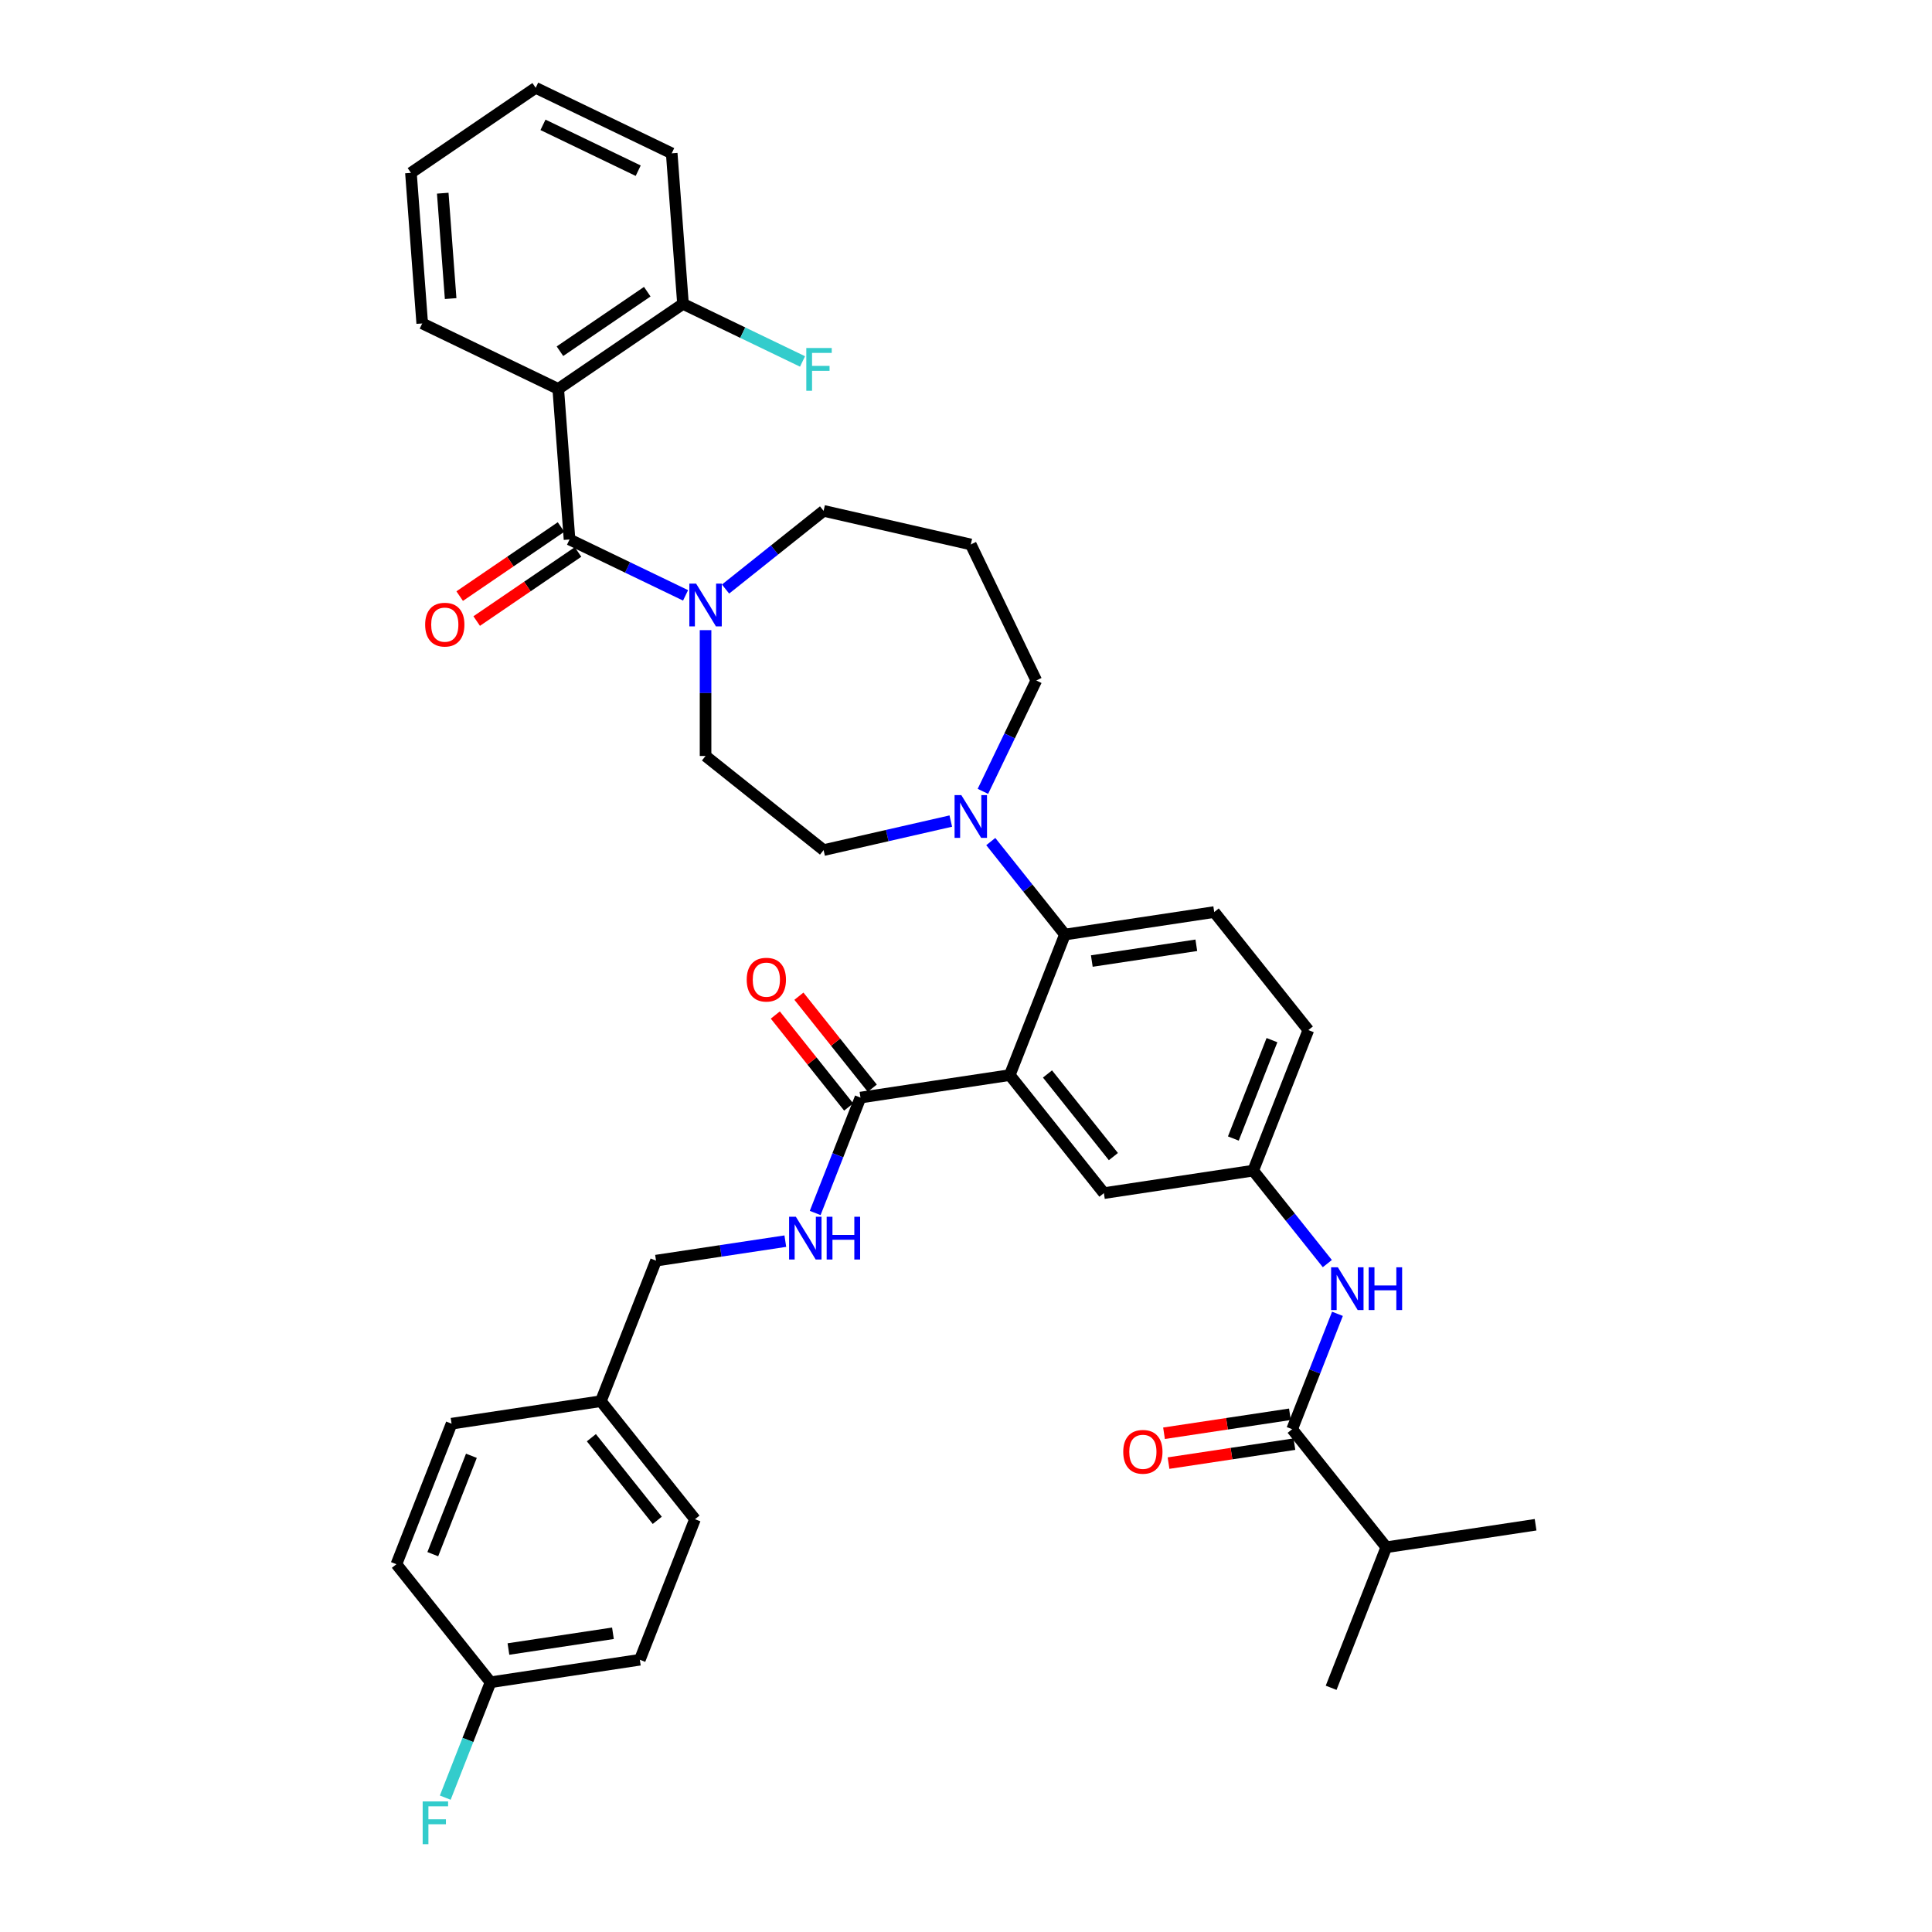 <?xml version='1.0' encoding='iso-8859-1'?>
<svg version='1.1' baseProfile='full'
              xmlns='http://www.w3.org/2000/svg'
                      xmlns:rdkit='http://www.rdkit.org/xml'
                      xmlns:xlink='http://www.w3.org/1999/xlink'
                  xml:space='preserve'
width='1000px' height='1000px' viewBox='0 0 1000 1000'>
<!-- END OF HEADER -->
<rect style='opacity:1.0;fill:#FFFFFF;stroke:none' width='1000' height='1000' x='0' y='0'> </rect>
<path class='bond-0' d='M 692.262,680.031 L 680.542,709.894' style='fill:none;fill-rule:evenodd;stroke:#0000FF;stroke-width:6px;stroke-linecap:butt;stroke-linejoin:miter;stroke-opacity:1' />
<path class='bond-0' d='M 680.542,709.894 L 668.822,739.756' style='fill:none;fill-rule:evenodd;stroke:#000000;stroke-width:6px;stroke-linecap:butt;stroke-linejoin:miter;stroke-opacity:1' />
<path class='bond-1' d='M 687.025,654.038 L 667.837,629.977' style='fill:none;fill-rule:evenodd;stroke:#0000FF;stroke-width:6px;stroke-linecap:butt;stroke-linejoin:miter;stroke-opacity:1' />
<path class='bond-1' d='M 667.837,629.977 L 648.648,605.915' style='fill:none;fill-rule:evenodd;stroke:#000000;stroke-width:6px;stroke-linecap:butt;stroke-linejoin:miter;stroke-opacity:1' />
<path class='bond-2' d='M 717.545,800.853 L 688.995,873.598' style='fill:none;fill-rule:evenodd;stroke:#000000;stroke-width:6px;stroke-linecap:butt;stroke-linejoin:miter;stroke-opacity:1' />
<path class='bond-3' d='M 717.545,800.853 L 794.818,789.206' style='fill:none;fill-rule:evenodd;stroke:#000000;stroke-width:6px;stroke-linecap:butt;stroke-linejoin:miter;stroke-opacity:1' />
<path class='bond-4' d='M 717.545,800.853 L 668.822,739.756' style='fill:none;fill-rule:evenodd;stroke:#000000;stroke-width:6px;stroke-linecap:butt;stroke-linejoin:miter;stroke-opacity:1' />
<path class='bond-5' d='M 667.657,732.029 L 635.077,736.94' style='fill:none;fill-rule:evenodd;stroke:#000000;stroke-width:6px;stroke-linecap:butt;stroke-linejoin:miter;stroke-opacity:1' />
<path class='bond-5' d='M 635.077,736.94 L 602.496,741.85' style='fill:none;fill-rule:evenodd;stroke:#FF0000;stroke-width:6px;stroke-linecap:butt;stroke-linejoin:miter;stroke-opacity:1' />
<path class='bond-5' d='M 669.986,747.484 L 637.406,752.394' style='fill:none;fill-rule:evenodd;stroke:#000000;stroke-width:6px;stroke-linecap:butt;stroke-linejoin:miter;stroke-opacity:1' />
<path class='bond-5' d='M 637.406,752.394 L 604.826,757.305' style='fill:none;fill-rule:evenodd;stroke:#FF0000;stroke-width:6px;stroke-linecap:butt;stroke-linejoin:miter;stroke-opacity:1' />
<path class='bond-6' d='M 288.947,201.31 L 353.515,157.288' style='fill:none;fill-rule:evenodd;stroke:#000000;stroke-width:6px;stroke-linecap:butt;stroke-linejoin:miter;stroke-opacity:1' />
<path class='bond-6' d='M 289.828,181.793 L 335.025,150.978' style='fill:none;fill-rule:evenodd;stroke:#000000;stroke-width:6px;stroke-linecap:butt;stroke-linejoin:miter;stroke-opacity:1' />
<path class='bond-7' d='M 288.947,201.31 L 218.54,167.403' style='fill:none;fill-rule:evenodd;stroke:#000000;stroke-width:6px;stroke-linecap:butt;stroke-linejoin:miter;stroke-opacity:1' />
<path class='bond-8' d='M 288.947,201.31 L 294.787,279.237' style='fill:none;fill-rule:evenodd;stroke:#000000;stroke-width:6px;stroke-linecap:butt;stroke-linejoin:miter;stroke-opacity:1' />
<path class='bond-9' d='M 365.194,326.163 L 365.194,358.726' style='fill:none;fill-rule:evenodd;stroke:#0000FF;stroke-width:6px;stroke-linecap:butt;stroke-linejoin:miter;stroke-opacity:1' />
<path class='bond-9' d='M 365.194,358.726 L 365.194,391.29' style='fill:none;fill-rule:evenodd;stroke:#000000;stroke-width:6px;stroke-linecap:butt;stroke-linejoin:miter;stroke-opacity:1' />
<path class='bond-10' d='M 354.848,308.161 L 324.818,293.699' style='fill:none;fill-rule:evenodd;stroke:#0000FF;stroke-width:6px;stroke-linecap:butt;stroke-linejoin:miter;stroke-opacity:1' />
<path class='bond-10' d='M 324.818,293.699 L 294.787,279.237' style='fill:none;fill-rule:evenodd;stroke:#000000;stroke-width:6px;stroke-linecap:butt;stroke-linejoin:miter;stroke-opacity:1' />
<path class='bond-11' d='M 375.541,304.893 L 400.916,284.656' style='fill:none;fill-rule:evenodd;stroke:#0000FF;stroke-width:6px;stroke-linecap:butt;stroke-linejoin:miter;stroke-opacity:1' />
<path class='bond-11' d='M 400.916,284.656 L 426.292,264.42' style='fill:none;fill-rule:evenodd;stroke:#000000;stroke-width:6px;stroke-linecap:butt;stroke-linejoin:miter;stroke-opacity:1' />
<path class='bond-12' d='M 290.385,272.781 L 264.158,290.662' style='fill:none;fill-rule:evenodd;stroke:#000000;stroke-width:6px;stroke-linecap:butt;stroke-linejoin:miter;stroke-opacity:1' />
<path class='bond-12' d='M 264.158,290.662 L 237.93,308.544' style='fill:none;fill-rule:evenodd;stroke:#FF0000;stroke-width:6px;stroke-linecap:butt;stroke-linejoin:miter;stroke-opacity:1' />
<path class='bond-12' d='M 299.189,285.694 L 272.962,303.576' style='fill:none;fill-rule:evenodd;stroke:#000000;stroke-width:6px;stroke-linecap:butt;stroke-linejoin:miter;stroke-opacity:1' />
<path class='bond-12' d='M 272.962,303.576 L 246.735,321.457' style='fill:none;fill-rule:evenodd;stroke:#FF0000;stroke-width:6px;stroke-linecap:butt;stroke-linejoin:miter;stroke-opacity:1' />
<path class='bond-13' d='M 353.515,157.288 L 384.452,172.187' style='fill:none;fill-rule:evenodd;stroke:#000000;stroke-width:6px;stroke-linecap:butt;stroke-linejoin:miter;stroke-opacity:1' />
<path class='bond-13' d='M 384.452,172.187 L 415.388,187.085' style='fill:none;fill-rule:evenodd;stroke:#33CCCC;stroke-width:6px;stroke-linecap:butt;stroke-linejoin:miter;stroke-opacity:1' />
<path class='bond-14' d='M 353.515,157.288 L 347.675,79.361' style='fill:none;fill-rule:evenodd;stroke:#000000;stroke-width:6px;stroke-linecap:butt;stroke-linejoin:miter;stroke-opacity:1' />
<path class='bond-15' d='M 536.385,352.217 L 502.478,281.809' style='fill:none;fill-rule:evenodd;stroke:#000000;stroke-width:6px;stroke-linecap:butt;stroke-linejoin:miter;stroke-opacity:1' />
<path class='bond-16' d='M 536.385,352.217 L 522.566,380.911' style='fill:none;fill-rule:evenodd;stroke:#000000;stroke-width:6px;stroke-linecap:butt;stroke-linejoin:miter;stroke-opacity:1' />
<path class='bond-16' d='M 522.566,380.911 L 508.748,409.605' style='fill:none;fill-rule:evenodd;stroke:#0000FF;stroke-width:6px;stroke-linecap:butt;stroke-linejoin:miter;stroke-opacity:1' />
<path class='bond-17' d='M 492.132,424.985 L 459.212,432.499' style='fill:none;fill-rule:evenodd;stroke:#0000FF;stroke-width:6px;stroke-linecap:butt;stroke-linejoin:miter;stroke-opacity:1' />
<path class='bond-17' d='M 459.212,432.499 L 426.292,440.013' style='fill:none;fill-rule:evenodd;stroke:#000000;stroke-width:6px;stroke-linecap:butt;stroke-linejoin:miter;stroke-opacity:1' />
<path class='bond-18' d='M 512.825,435.598 L 532.013,459.659' style='fill:none;fill-rule:evenodd;stroke:#0000FF;stroke-width:6px;stroke-linecap:butt;stroke-linejoin:miter;stroke-opacity:1' />
<path class='bond-18' d='M 532.013,459.659 L 551.202,483.721' style='fill:none;fill-rule:evenodd;stroke:#000000;stroke-width:6px;stroke-linecap:butt;stroke-linejoin:miter;stroke-opacity:1' />
<path class='bond-19' d='M 426.292,440.013 L 365.194,391.29' style='fill:none;fill-rule:evenodd;stroke:#000000;stroke-width:6px;stroke-linecap:butt;stroke-linejoin:miter;stroke-opacity:1' />
<path class='bond-20' d='M 451.488,563.24 L 432.505,539.435' style='fill:none;fill-rule:evenodd;stroke:#000000;stroke-width:6px;stroke-linecap:butt;stroke-linejoin:miter;stroke-opacity:1' />
<path class='bond-20' d='M 432.505,539.435 L 413.521,515.631' style='fill:none;fill-rule:evenodd;stroke:#FF0000;stroke-width:6px;stroke-linecap:butt;stroke-linejoin:miter;stroke-opacity:1' />
<path class='bond-20' d='M 439.269,572.984 L 420.285,549.18' style='fill:none;fill-rule:evenodd;stroke:#000000;stroke-width:6px;stroke-linecap:butt;stroke-linejoin:miter;stroke-opacity:1' />
<path class='bond-20' d='M 420.285,549.18 L 401.302,525.375' style='fill:none;fill-rule:evenodd;stroke:#FF0000;stroke-width:6px;stroke-linecap:butt;stroke-linejoin:miter;stroke-opacity:1' />
<path class='bond-21' d='M 445.378,568.112 L 433.658,597.975' style='fill:none;fill-rule:evenodd;stroke:#000000;stroke-width:6px;stroke-linecap:butt;stroke-linejoin:miter;stroke-opacity:1' />
<path class='bond-21' d='M 433.658,597.975 L 421.938,627.837' style='fill:none;fill-rule:evenodd;stroke:#0000FF;stroke-width:6px;stroke-linecap:butt;stroke-linejoin:miter;stroke-opacity:1' />
<path class='bond-22' d='M 445.378,568.112 L 522.652,556.465' style='fill:none;fill-rule:evenodd;stroke:#000000;stroke-width:6px;stroke-linecap:butt;stroke-linejoin:miter;stroke-opacity:1' />
<path class='bond-23' d='M 406.482,642.416 L 373.018,647.46' style='fill:none;fill-rule:evenodd;stroke:#0000FF;stroke-width:6px;stroke-linecap:butt;stroke-linejoin:miter;stroke-opacity:1' />
<path class='bond-23' d='M 373.018,647.46 L 339.555,652.503' style='fill:none;fill-rule:evenodd;stroke:#000000;stroke-width:6px;stroke-linecap:butt;stroke-linejoin:miter;stroke-opacity:1' />
<path class='bond-24' d='M 331.178,859.089 L 253.905,870.736' style='fill:none;fill-rule:evenodd;stroke:#000000;stroke-width:6px;stroke-linecap:butt;stroke-linejoin:miter;stroke-opacity:1' />
<path class='bond-24' d='M 317.258,845.381 L 263.167,853.534' style='fill:none;fill-rule:evenodd;stroke:#000000;stroke-width:6px;stroke-linecap:butt;stroke-linejoin:miter;stroke-opacity:1' />
<path class='bond-25' d='M 331.178,859.089 L 359.728,786.345' style='fill:none;fill-rule:evenodd;stroke:#000000;stroke-width:6px;stroke-linecap:butt;stroke-linejoin:miter;stroke-opacity:1' />
<path class='bond-26' d='M 253.905,870.736 L 205.182,809.639' style='fill:none;fill-rule:evenodd;stroke:#000000;stroke-width:6px;stroke-linecap:butt;stroke-linejoin:miter;stroke-opacity:1' />
<path class='bond-27' d='M 253.905,870.736 L 242.185,900.598' style='fill:none;fill-rule:evenodd;stroke:#000000;stroke-width:6px;stroke-linecap:butt;stroke-linejoin:miter;stroke-opacity:1' />
<path class='bond-27' d='M 242.185,900.598 L 230.465,930.461' style='fill:none;fill-rule:evenodd;stroke:#33CCCC;stroke-width:6px;stroke-linecap:butt;stroke-linejoin:miter;stroke-opacity:1' />
<path class='bond-28' d='M 522.652,556.465 L 571.375,617.562' style='fill:none;fill-rule:evenodd;stroke:#000000;stroke-width:6px;stroke-linecap:butt;stroke-linejoin:miter;stroke-opacity:1' />
<path class='bond-28' d='M 542.18,555.885 L 576.286,598.653' style='fill:none;fill-rule:evenodd;stroke:#000000;stroke-width:6px;stroke-linecap:butt;stroke-linejoin:miter;stroke-opacity:1' />
<path class='bond-29' d='M 522.652,556.465 L 551.202,483.721' style='fill:none;fill-rule:evenodd;stroke:#000000;stroke-width:6px;stroke-linecap:butt;stroke-linejoin:miter;stroke-opacity:1' />
<path class='bond-30' d='M 571.375,617.562 L 648.648,605.915' style='fill:none;fill-rule:evenodd;stroke:#000000;stroke-width:6px;stroke-linecap:butt;stroke-linejoin:miter;stroke-opacity:1' />
<path class='bond-31' d='M 551.202,483.721 L 628.475,472.074' style='fill:none;fill-rule:evenodd;stroke:#000000;stroke-width:6px;stroke-linecap:butt;stroke-linejoin:miter;stroke-opacity:1' />
<path class='bond-31' d='M 565.122,497.429 L 619.213,489.276' style='fill:none;fill-rule:evenodd;stroke:#000000;stroke-width:6px;stroke-linecap:butt;stroke-linejoin:miter;stroke-opacity:1' />
<path class='bond-32' d='M 648.648,605.915 L 677.198,533.171' style='fill:none;fill-rule:evenodd;stroke:#000000;stroke-width:6px;stroke-linecap:butt;stroke-linejoin:miter;stroke-opacity:1' />
<path class='bond-32' d='M 638.382,589.293 L 658.367,538.373' style='fill:none;fill-rule:evenodd;stroke:#000000;stroke-width:6px;stroke-linecap:butt;stroke-linejoin:miter;stroke-opacity:1' />
<path class='bond-33' d='M 628.475,472.074 L 677.198,533.171' style='fill:none;fill-rule:evenodd;stroke:#000000;stroke-width:6px;stroke-linecap:butt;stroke-linejoin:miter;stroke-opacity:1' />
<path class='bond-34' d='M 205.182,809.639 L 233.732,736.895' style='fill:none;fill-rule:evenodd;stroke:#000000;stroke-width:6px;stroke-linecap:butt;stroke-linejoin:miter;stroke-opacity:1' />
<path class='bond-34' d='M 224.013,804.437 L 243.998,753.516' style='fill:none;fill-rule:evenodd;stroke:#000000;stroke-width:6px;stroke-linecap:butt;stroke-linejoin:miter;stroke-opacity:1' />
<path class='bond-35' d='M 233.732,736.895 L 311.005,725.248' style='fill:none;fill-rule:evenodd;stroke:#000000;stroke-width:6px;stroke-linecap:butt;stroke-linejoin:miter;stroke-opacity:1' />
<path class='bond-36' d='M 311.005,725.248 L 359.728,786.345' style='fill:none;fill-rule:evenodd;stroke:#000000;stroke-width:6px;stroke-linecap:butt;stroke-linejoin:miter;stroke-opacity:1' />
<path class='bond-36' d='M 306.094,744.157 L 340.201,786.925' style='fill:none;fill-rule:evenodd;stroke:#000000;stroke-width:6px;stroke-linecap:butt;stroke-linejoin:miter;stroke-opacity:1' />
<path class='bond-37' d='M 311.005,725.248 L 339.555,652.503' style='fill:none;fill-rule:evenodd;stroke:#000000;stroke-width:6px;stroke-linecap:butt;stroke-linejoin:miter;stroke-opacity:1' />
<path class='bond-38' d='M 502.478,281.809 L 426.292,264.42' style='fill:none;fill-rule:evenodd;stroke:#000000;stroke-width:6px;stroke-linecap:butt;stroke-linejoin:miter;stroke-opacity:1' />
<path class='bond-39' d='M 218.54,167.403 L 212.7,89.476' style='fill:none;fill-rule:evenodd;stroke:#000000;stroke-width:6px;stroke-linecap:butt;stroke-linejoin:miter;stroke-opacity:1' />
<path class='bond-39' d='M 233.25,154.546 L 229.162,99.997' style='fill:none;fill-rule:evenodd;stroke:#000000;stroke-width:6px;stroke-linecap:butt;stroke-linejoin:miter;stroke-opacity:1' />
<path class='bond-40' d='M 347.675,79.361 L 277.268,45.455' style='fill:none;fill-rule:evenodd;stroke:#000000;stroke-width:6px;stroke-linecap:butt;stroke-linejoin:miter;stroke-opacity:1' />
<path class='bond-40' d='M 330.332,88.356 L 281.047,64.622' style='fill:none;fill-rule:evenodd;stroke:#000000;stroke-width:6px;stroke-linecap:butt;stroke-linejoin:miter;stroke-opacity:1' />
<path class='bond-41' d='M 212.7,89.476 L 277.268,45.455' style='fill:none;fill-rule:evenodd;stroke:#000000;stroke-width:6px;stroke-linecap:butt;stroke-linejoin:miter;stroke-opacity:1' />
<path  class='atom-0' d='M 692.48 655.947
L 699.732 667.669
Q 700.45 668.825, 701.607 670.919
Q 702.764 673.014, 702.826 673.139
L 702.826 655.947
L 705.764 655.947
L 705.764 678.078
L 702.732 678.078
L 694.949 665.262
Q 694.042 663.761, 693.073 662.042
Q 692.136 660.323, 691.854 659.791
L 691.854 678.078
L 688.979 678.078
L 688.979 655.947
L 692.48 655.947
' fill='#0000FF'/>
<path  class='atom-0' d='M 708.421 655.947
L 711.422 655.947
L 711.422 665.355
L 722.738 665.355
L 722.738 655.947
L 725.739 655.947
L 725.739 678.078
L 722.738 678.078
L 722.738 667.856
L 711.422 667.856
L 711.422 678.078
L 708.421 678.078
L 708.421 655.947
' fill='#0000FF'/>
<path  class='atom-3' d='M 581.389 751.466
Q 581.389 746.152, 584.015 743.182
Q 586.641 740.213, 591.548 740.213
Q 596.456 740.213, 599.082 743.182
Q 601.707 746.152, 601.707 751.466
Q 601.707 756.842, 599.05 759.906
Q 596.393 762.938, 591.548 762.938
Q 586.672 762.938, 584.015 759.906
Q 581.389 756.874, 581.389 751.466
M 591.548 760.437
Q 594.924 760.437, 596.737 758.186
Q 598.581 755.905, 598.581 751.466
Q 598.581 747.121, 596.737 744.933
Q 594.924 742.714, 591.548 742.714
Q 588.172 742.714, 586.328 744.902
Q 584.515 747.09, 584.515 751.466
Q 584.515 755.936, 586.328 758.186
Q 588.172 760.437, 591.548 760.437
' fill='#FF0000'/>
<path  class='atom-6' d='M 360.302 302.078
L 367.554 313.8
Q 368.273 314.957, 369.43 317.051
Q 370.587 319.145, 370.649 319.27
L 370.649 302.078
L 373.587 302.078
L 373.587 324.209
L 370.555 324.209
L 362.772 311.393
Q 361.865 309.893, 360.896 308.174
Q 359.959 306.454, 359.677 305.923
L 359.677 324.209
L 356.802 324.209
L 356.802 302.078
L 360.302 302.078
' fill='#0000FF'/>
<path  class='atom-8' d='M 220.061 323.321
Q 220.061 318.007, 222.687 315.038
Q 225.312 312.068, 230.22 312.068
Q 235.127 312.068, 237.753 315.038
Q 240.379 318.007, 240.379 323.321
Q 240.379 328.698, 237.722 331.761
Q 235.065 334.793, 230.22 334.793
Q 225.344 334.793, 222.687 331.761
Q 220.061 328.729, 220.061 323.321
M 230.22 332.292
Q 233.596 332.292, 235.409 330.042
Q 237.253 327.76, 237.253 323.321
Q 237.253 318.976, 235.409 316.788
Q 233.596 314.569, 230.22 314.569
Q 226.844 314.569, 225 316.757
Q 223.187 318.945, 223.187 323.321
Q 223.187 327.791, 225 330.042
Q 226.844 332.292, 230.22 332.292
' fill='#FF0000'/>
<path  class='atom-10' d='M 417.342 180.129
L 430.502 180.129
L 430.502 182.661
L 420.312 182.661
L 420.312 189.382
L 429.377 189.382
L 429.377 191.945
L 420.312 191.945
L 420.312 202.26
L 417.342 202.26
L 417.342 180.129
' fill='#33CCCC'/>
<path  class='atom-12' d='M 497.586 411.558
L 504.838 423.28
Q 505.557 424.437, 506.714 426.531
Q 507.87 428.625, 507.933 428.751
L 507.933 411.558
L 510.871 411.558
L 510.871 433.689
L 507.839 433.689
L 500.056 420.873
Q 499.149 419.373, 498.18 417.654
Q 497.243 415.935, 496.961 415.403
L 496.961 433.689
L 494.085 433.689
L 494.085 411.558
L 497.586 411.558
' fill='#0000FF'/>
<path  class='atom-15' d='M 386.496 507.078
Q 386.496 501.764, 389.122 498.794
Q 391.748 495.825, 396.655 495.825
Q 401.563 495.825, 404.188 498.794
Q 406.814 501.764, 406.814 507.078
Q 406.814 512.454, 404.157 515.517
Q 401.5 518.549, 396.655 518.549
Q 391.779 518.549, 389.122 515.517
Q 386.496 512.485, 386.496 507.078
M 396.655 516.049
Q 400.031 516.049, 401.844 513.798
Q 403.688 511.516, 403.688 507.078
Q 403.688 502.733, 401.844 500.545
Q 400.031 498.325, 396.655 498.325
Q 393.279 498.325, 391.435 500.513
Q 389.622 502.701, 389.622 507.078
Q 389.622 511.548, 391.435 513.798
Q 393.279 516.049, 396.655 516.049
' fill='#FF0000'/>
<path  class='atom-16' d='M 411.936 629.791
L 419.188 641.513
Q 419.907 642.669, 421.064 644.764
Q 422.22 646.858, 422.283 646.983
L 422.283 629.791
L 425.221 629.791
L 425.221 651.922
L 422.189 651.922
L 414.406 639.106
Q 413.499 637.605, 412.53 635.886
Q 411.593 634.167, 411.311 633.636
L 411.311 651.922
L 408.436 651.922
L 408.436 629.791
L 411.936 629.791
' fill='#0000FF'/>
<path  class='atom-16' d='M 427.878 629.791
L 430.879 629.791
L 430.879 639.2
L 442.195 639.2
L 442.195 629.791
L 445.195 629.791
L 445.195 651.922
L 442.195 651.922
L 442.195 641.7
L 430.879 641.7
L 430.879 651.922
L 427.878 651.922
L 427.878 629.791
' fill='#0000FF'/>
<path  class='atom-30' d='M 218.775 932.414
L 231.935 932.414
L 231.935 934.946
L 221.745 934.946
L 221.745 941.667
L 230.81 941.667
L 230.81 944.23
L 221.745 944.23
L 221.745 954.545
L 218.775 954.545
L 218.775 932.414
' fill='#33CCCC'/>
</svg>
